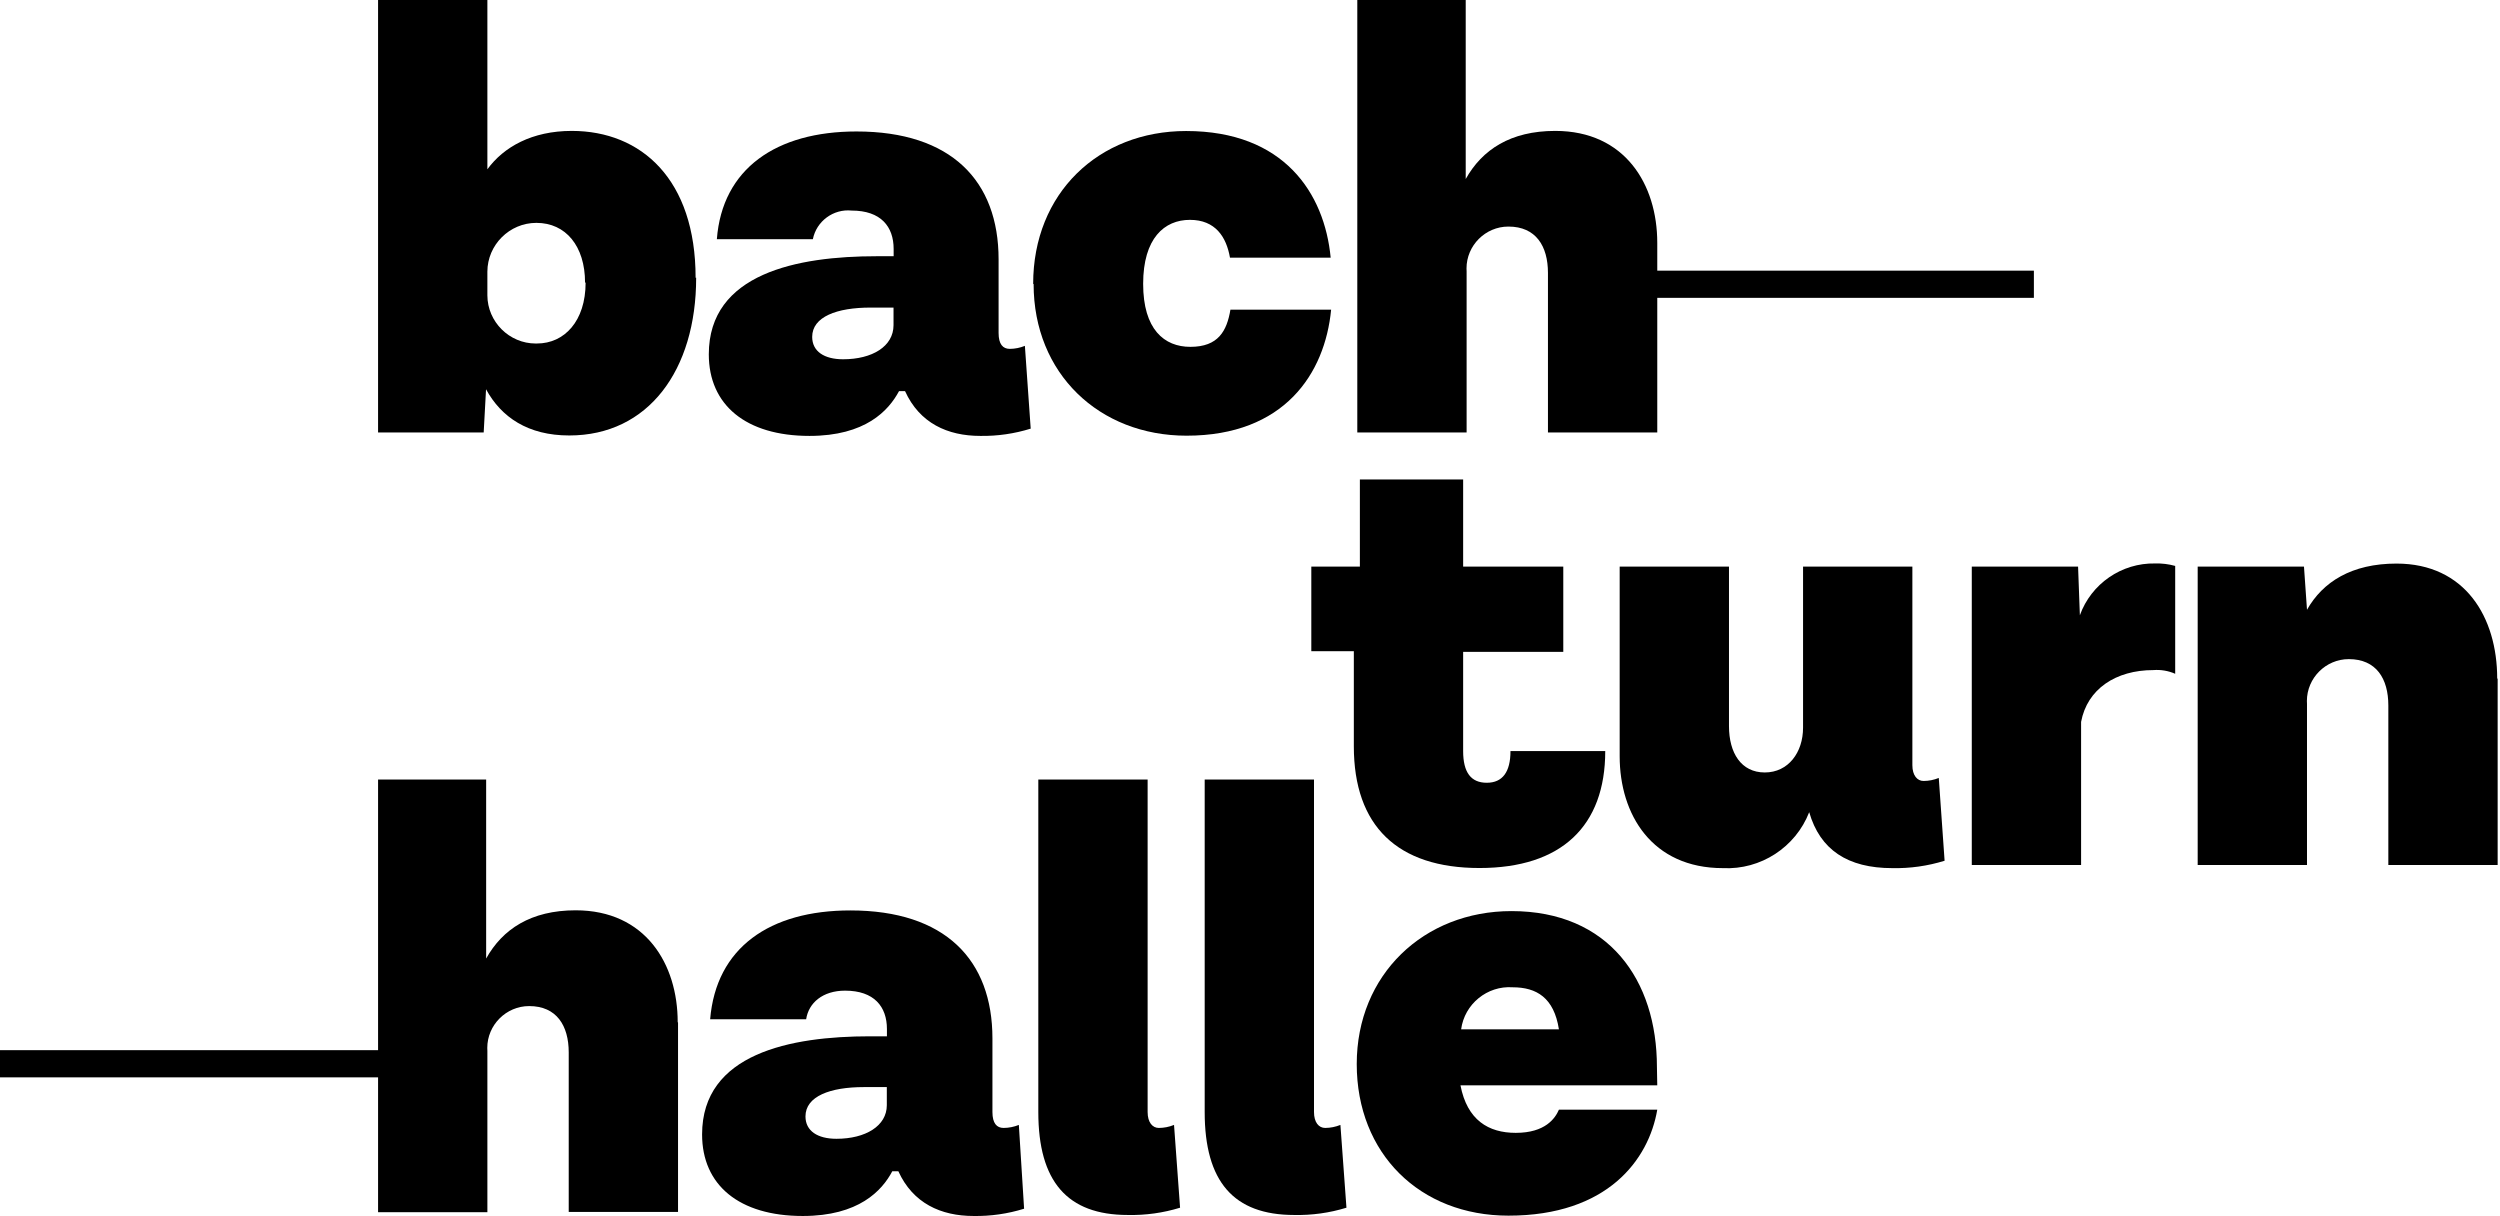 <?xml version="1.0" encoding="UTF-8" standalone="no"?><!DOCTYPE svg PUBLIC "-//W3C//DTD SVG 1.1//EN" "http://www.w3.org/Graphics/SVG/1.1/DTD/svg11.dtd"><svg width="100%" height="100%" viewBox="0 0 931 453" version="1.1" xmlns="http://www.w3.org/2000/svg" xmlns:xlink="http://www.w3.org/1999/xlink" xml:space="preserve" xmlns:serif="http://www.serif.com/" style="fill-rule:evenodd;clip-rule:evenodd;stroke-linejoin:round;stroke-miterlimit:2;"><g id="Ebene_2"><g id="Ebene_1-2"><path d="M217.875,105.25c0,-13.625 -7.208,-22.25 -18.083,-22.25c-0.028,-0 -0.056,-0 -0.084,-0c-9.973,-0 -18.185,8.194 -18.208,18.167l0,8.833c0.042,9.846 8.154,17.924 18,17.924c0.167,-0 0.333,-0.003 0.5,-0.007c10.167,-0 18.083,-8.334 18.083,-22.667m41.167,-1.833c0,34.5 -17.875,58.75 -47.25,58.75c-15.375,-0 -25.333,-6.792 -31,-17.209l-0.875,16.084l-39.333,-0l-0,-161.042l40.708,0l0,63.042c6.083,-8.334 16.667,-14.292 31.417,-14.292c26,0 46.125,18.167 46.125,54.667" style="fill-rule:nonzero;"/><path d="M332.75,120.833l0,-6.291l-8.583,-0c-12.5,-0 -21.709,3.416 -21.709,10.916c0,5.417 4.5,8.334 11.5,8.334c10.875,-0 18.792,-4.792 18.792,-12.709m51.083,38.542c-6.067,1.89 -12.396,2.804 -18.75,2.708c-12.208,0 -22.625,-4.75 -28.041,-16.666l-2.25,-0c-3.875,7.25 -12.5,16.666 -33.334,16.666c-23.708,0 -37.5,-11.541 -37.5,-30.375c0,-30.166 33,-36.541 62.5,-36.541l6.334,-0l-0,-2.709c-0,-8.333 -4.75,-14.291 -15.625,-14.291c-6.816,-0.71 -13.125,3.945 -14.459,10.666l-35.75,0c2,-26.291 22.125,-40.125 52,-40.125c35.25,0 52.917,18.334 52.917,47.625l0,27.417c0,4.167 1.583,5.917 4.167,5.917c1.929,-0.012 3.839,-0.394 5.625,-1.125l2.166,30.833Z" style="fill-rule:nonzero;"/><path d="M384.75,105.708c0,-33.791 24.417,-56.916 56.958,-56.916c36.417,-0 51.542,23.125 53.834,47.166l-37.5,0c-1.334,-7.708 -5.417,-14.083 -14.917,-14.083c-9.5,0 -17.417,6.833 -17.417,23.833c0,17 7.875,23.459 17.584,23.459c10.416,-0 13.583,-5.917 14.916,-13.834l37.5,0c-2.291,23.792 -17.416,46.917 -53.833,46.917c-32.542,0 -56.958,-23.125 -56.958,-56.458" style="fill-rule:nonzero;"/><path d="M617.167,90.5l-0,70.542l-40.709,-0l0,-59.417c0,-10 -4.5,-17.25 -14.708,-17.25c-0.013,-0 -0.025,-0 -0.038,-0c-8.548,-0 -15.583,7.035 -15.583,15.583c-0,0.362 0.013,0.723 0.038,1.084l-0,60l-40.709,-0l0,-161.042l40.375,0l0,66.667c6.125,-10.917 16.667,-17.917 33.334,-17.917c26,0 38,19.958 38,41.667" style="fill-rule:nonzero;"/><path d="M252.5,380.792l0,70.541l-40.708,0l-0,-59.416c-0,-10 -4.542,-17.25 -14.709,-17.25c-0.012,-0 -0.025,-0 -0.037,-0c-8.549,-0 -15.584,7.034 -15.584,15.583c0,0.361 0.013,0.723 0.038,1.083l0,60.084l-40.708,-0l-0,-161.125l40.25,-0l-0,66.666c6.083,-10.916 16.666,-17.958 33.333,-17.958c26,-0 38,20 38,41.667" style="fill-rule:nonzero;"/><path d="M330.25,411.208l0,-6.375l-8.583,0c-12.5,0 -21.709,3.417 -21.709,10.917c0,5.417 4.5,8.333 11.542,8.333c10.833,0 18.75,-4.791 18.75,-12.5m51.125,38.542c-6.081,1.893 -12.424,2.807 -18.792,2.708c-12.208,0 -22.625,-4.75 -28.041,-16.666l-2.25,-0c-3.834,7.25 -12.5,16.666 -33.334,16.666c-23.75,0 -37.5,-11.541 -37.5,-30.375c0,-30.166 33,-36.541 62.5,-36.541l6.334,-0l-0,-2.709c-0,-8.333 -4.75,-14.291 -15.584,-14.291c-8.333,-0 -13.583,4.541 -14.5,10.666l-35.75,0c2.209,-26.666 22.167,-40.541 52.209,-40.541c35.291,-0 52.916,18.375 52.916,47.666l0,27.417c0,4.167 1.584,5.917 4.167,5.917c1.943,-0.012 3.866,-0.394 5.667,-1.125l1.958,31.208Z" style="fill-rule:nonzero;"/><path d="M439.458,449.75c-6.299,1.938 -12.869,2.853 -19.458,2.708c-22.583,0 -33.333,-12.5 -33.333,-38.333l-0,-123.833l40.708,-0l0,123.833c0,3.875 1.833,5.917 4.167,5.917c1.943,-0.008 3.867,-0.39 5.666,-1.125l2.25,30.833Z" style="fill-rule:nonzero;"/><path d="M501.417,449.75c-6.3,1.938 -12.869,2.853 -19.459,2.708c-22.625,0 -33.333,-12.5 -33.333,-38.333l0,-123.833l40.708,-0l0,123.833c0,3.875 1.792,5.917 4.167,5.917c1.943,-0.012 3.866,-0.394 5.667,-1.125l2.25,30.833Z" style="fill-rule:nonzero;"/><path d="M544.125,383.333l36.417,0c-1.834,-11.791 -8.334,-15.666 -17.209,-15.666c-9.483,-0.674 -17.961,6.241 -19.208,15.666m73.042,20.834l-73.292,-0c2.5,12.958 10.417,17.708 20.583,17.708c11.084,0 14.709,-5.458 16.084,-8.625l36.625,0c-3.167,18.625 -18.542,39.458 -55.417,39.458c-33,0 -56.5,-23.125 -56.5,-56.458c0,-33.333 25,-56.958 57.625,-56.958c36.208,-0 54.167,25.666 54.167,58.083l0.125,6.792Z" style="fill-rule:nonzero;"/><path d="M597.792,279.708c-0,27.917 -16.292,43.542 -46.834,43.542c-30.541,0 -46.791,-15.625 -46.791,-45.333l-0,-35.417l-15.834,0l0,-31.5l18.084,0l-0,-32.458l38.458,-0l0,32.458l37.292,0l-0,31.75l-37.292,-0l0,36.958c0,7.959 2.917,11.792 8.792,11.792c5.875,0 8.833,-4 8.833,-11.792l35.292,0Z" style="fill-rule:nonzero;"/><path d="M724.167,320.542c-6.297,1.955 -12.867,2.883 -19.459,2.75c-16.666,-0 -26.916,-6.834 -30.958,-20.834c-5.098,13.099 -18.086,21.522 -32.125,20.834c-26.458,-0 -38.458,-20 -38.458,-41.667l-0,-70.625l40.708,0l0,59.417c0,10 4.542,17.25 13.333,17.25c8.792,-0 14.25,-7.5 14.25,-16.667l0,-60l40.709,0l-0,73.958c-0,3.834 1.833,5.875 4.166,5.875c1.944,-0.007 3.868,-0.389 5.667,-1.125l2.167,30.834Z" style="fill-rule:nonzero;"/><path d="M810.042,210.75l-0,40.167c-2.554,-1.12 -5.345,-1.592 -8.125,-1.375c-14,-0 -24.625,7.041 -26.917,19.291l0,53.292l-40.708,0l-0,-111.125l39.583,0l0.667,18.125c4.226,-11.753 15.554,-19.547 28.041,-19.292c2.518,-0.072 5.033,0.237 7.459,0.917" style="fill-rule:nonzero;"/><path d="M930.125,252.708l0,69.417l-40.708,0l-0,-59.417c-0,-10 -4.5,-17.25 -14.709,-17.25c-0.012,0 -0.025,0 -0.037,0c-8.549,0 -15.584,7.035 -15.584,15.584c0,0.361 0.013,0.722 0.038,1.083l-0,60l-40.708,0l-0,-111.125l39.583,0l1.125,16.083c5.875,-10.416 16.667,-17.208 33.333,-17.208c25.542,0 37.5,19.958 37.5,42.833" style="fill-rule:nonzero;"/><rect x="616.125" y="100.792" width="141.292" height="10.125"/><rect x="0" y="391.083" width="141.292" height="10.125"/></g></g></svg>